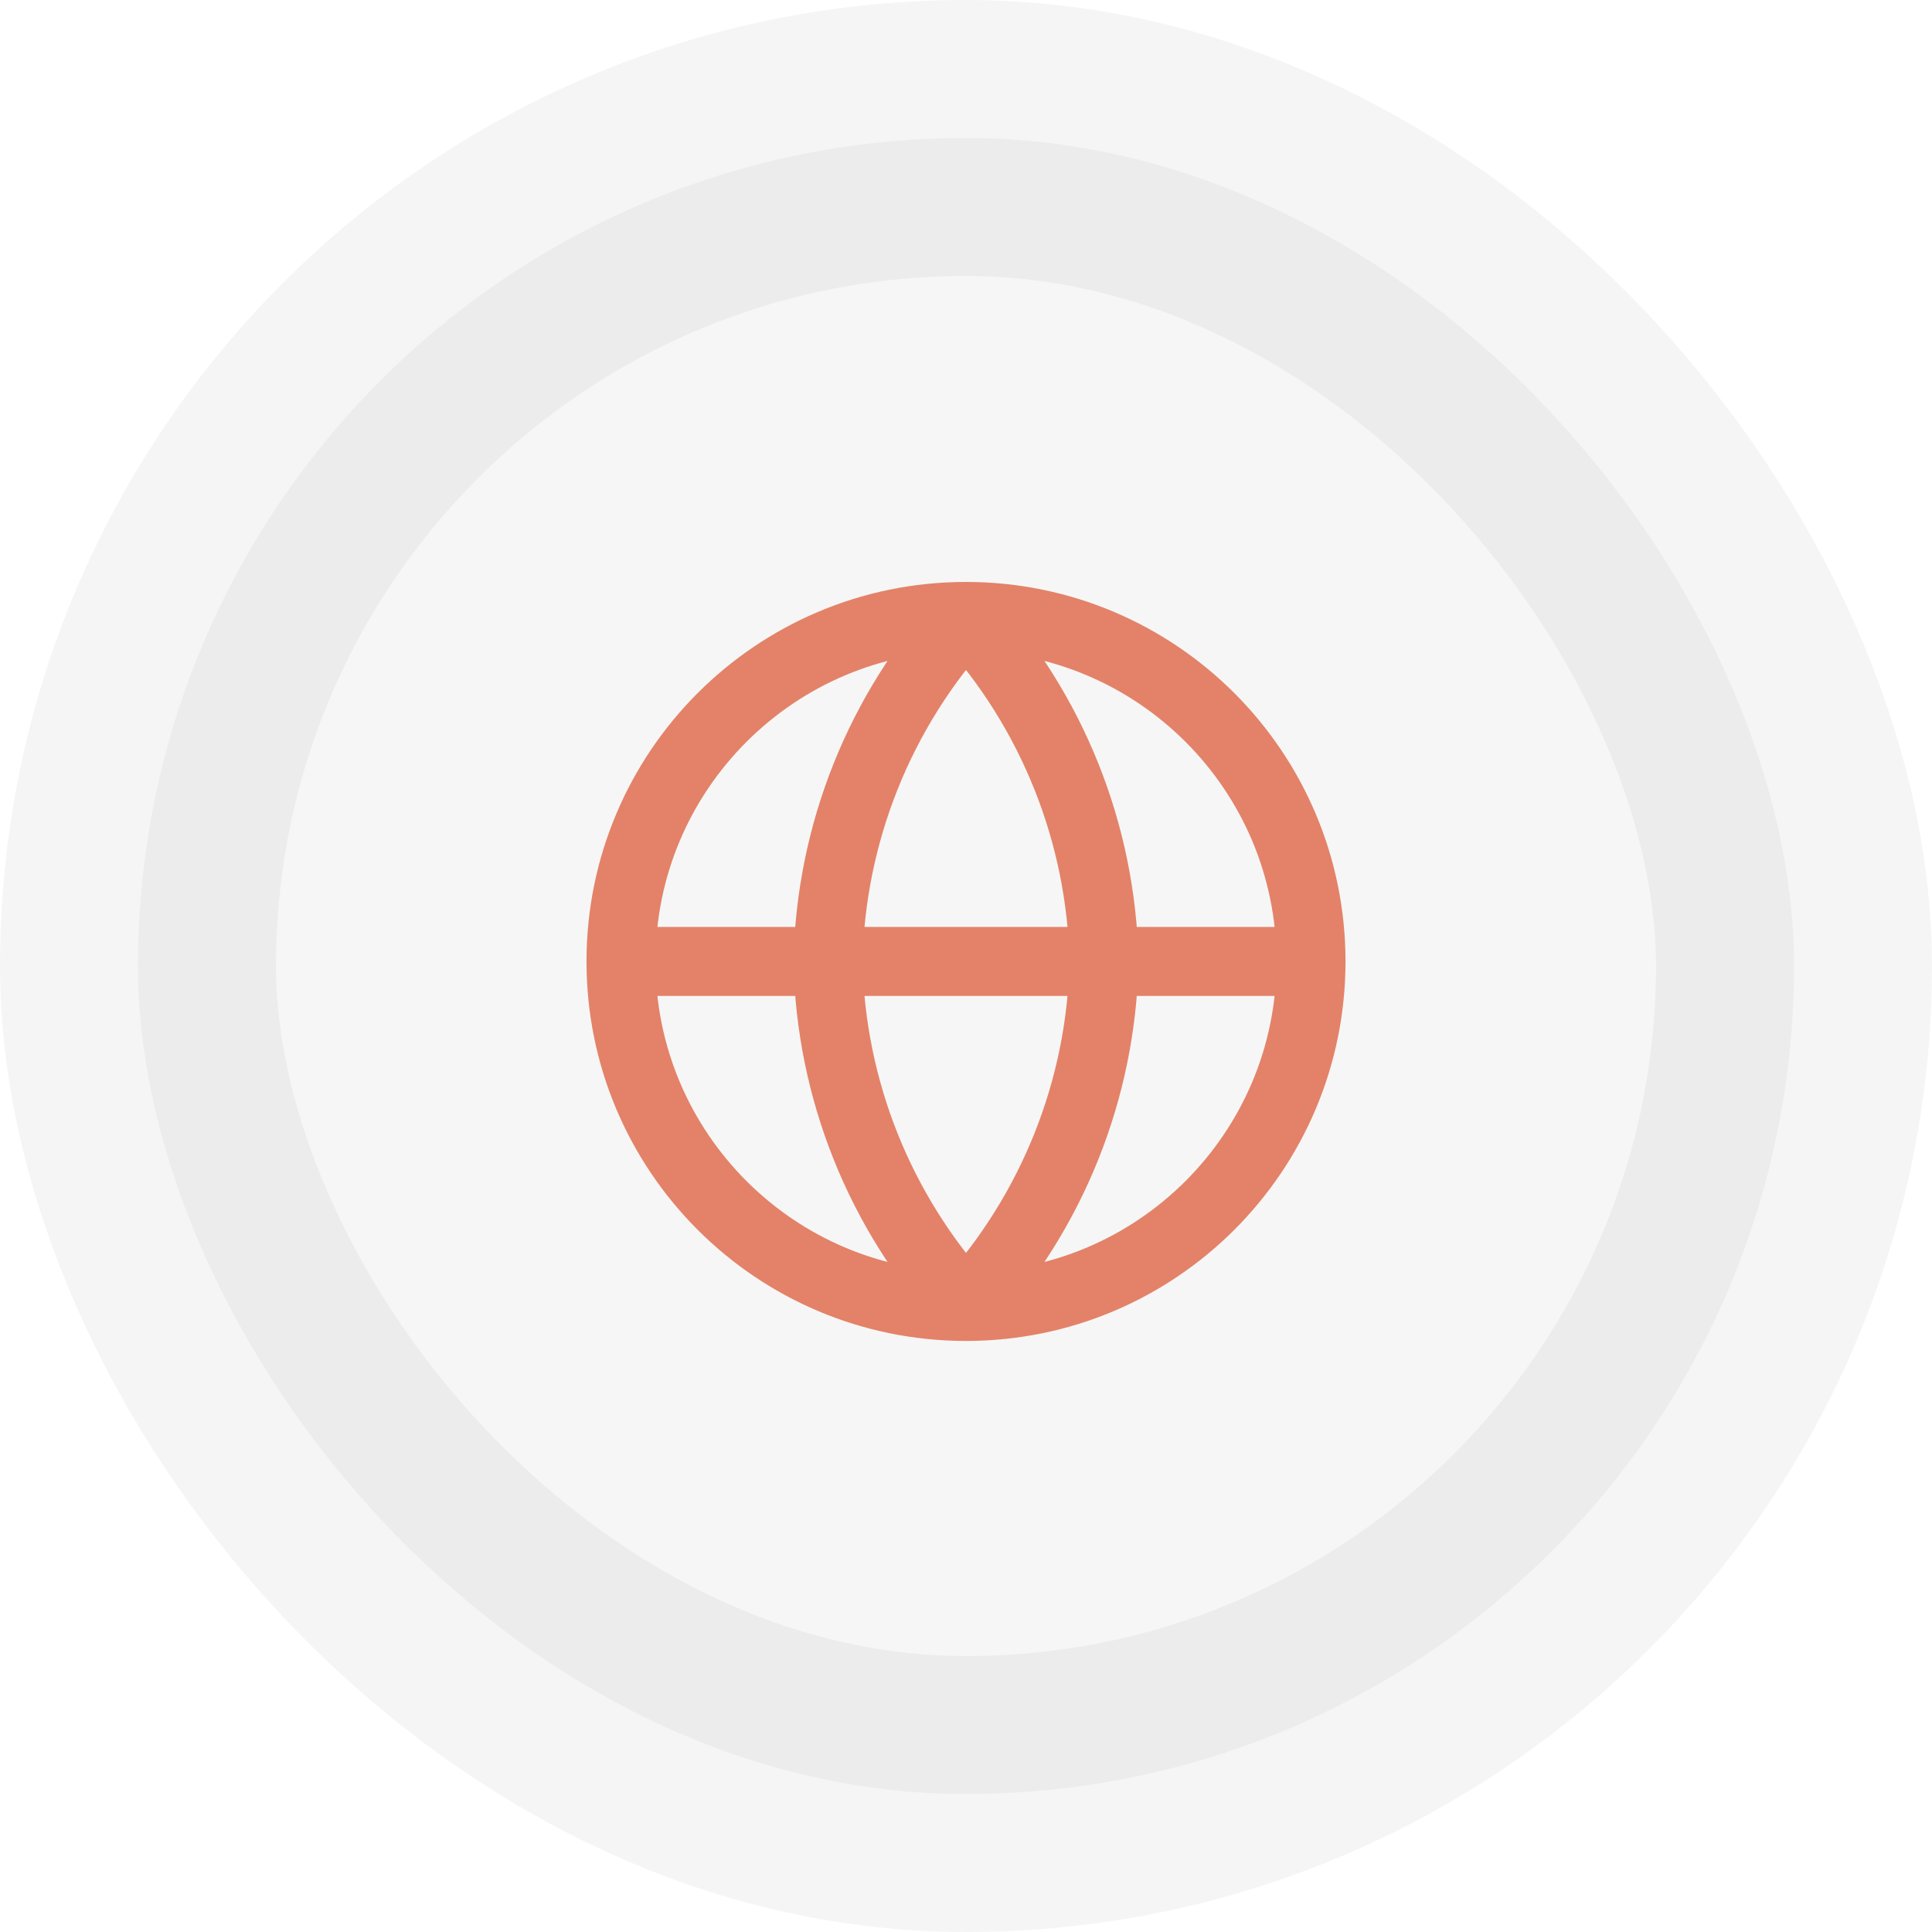 <svg width="56" height="56" viewBox="0 0 56 56" fill="none" xmlns="http://www.w3.org/2000/svg">
<rect x="4" y="4" width="48" height="48" rx="24" fill="#C2C2C2" fill-opacity="0.15"/>
<rect x="4" y="4" width="48" height="48" rx="24" stroke="black" stroke-opacity="0.04" stroke-width="8"/>
<g clip-path="url(#clip0_135_5486)">
<path d="M18 27.868H38M18 27.868C18 33.391 22.477 37.868 28 37.868M18 27.868C18 22.345 22.477 17.868 28 17.868M38 27.868C38 33.391 33.523 37.868 28 37.868M38 27.868C38 22.345 33.523 17.868 28 17.868M28 17.868C30.501 20.606 31.923 24.16 32 27.868C31.923 31.576 30.501 35.129 28 37.868M28 17.868C25.499 20.606 24.077 24.16 24 27.868C24.077 31.576 25.499 35.129 28 37.868" stroke="#E38268" stroke-width="2" stroke-linecap="round" stroke-linejoin="round"/>
</g>
<defs>
<clipPath id="clip0_135_5486">
<rect width="24" height="24" fill="white" transform="translate(16 16)"/>
</clipPath>
</defs>
</svg>
